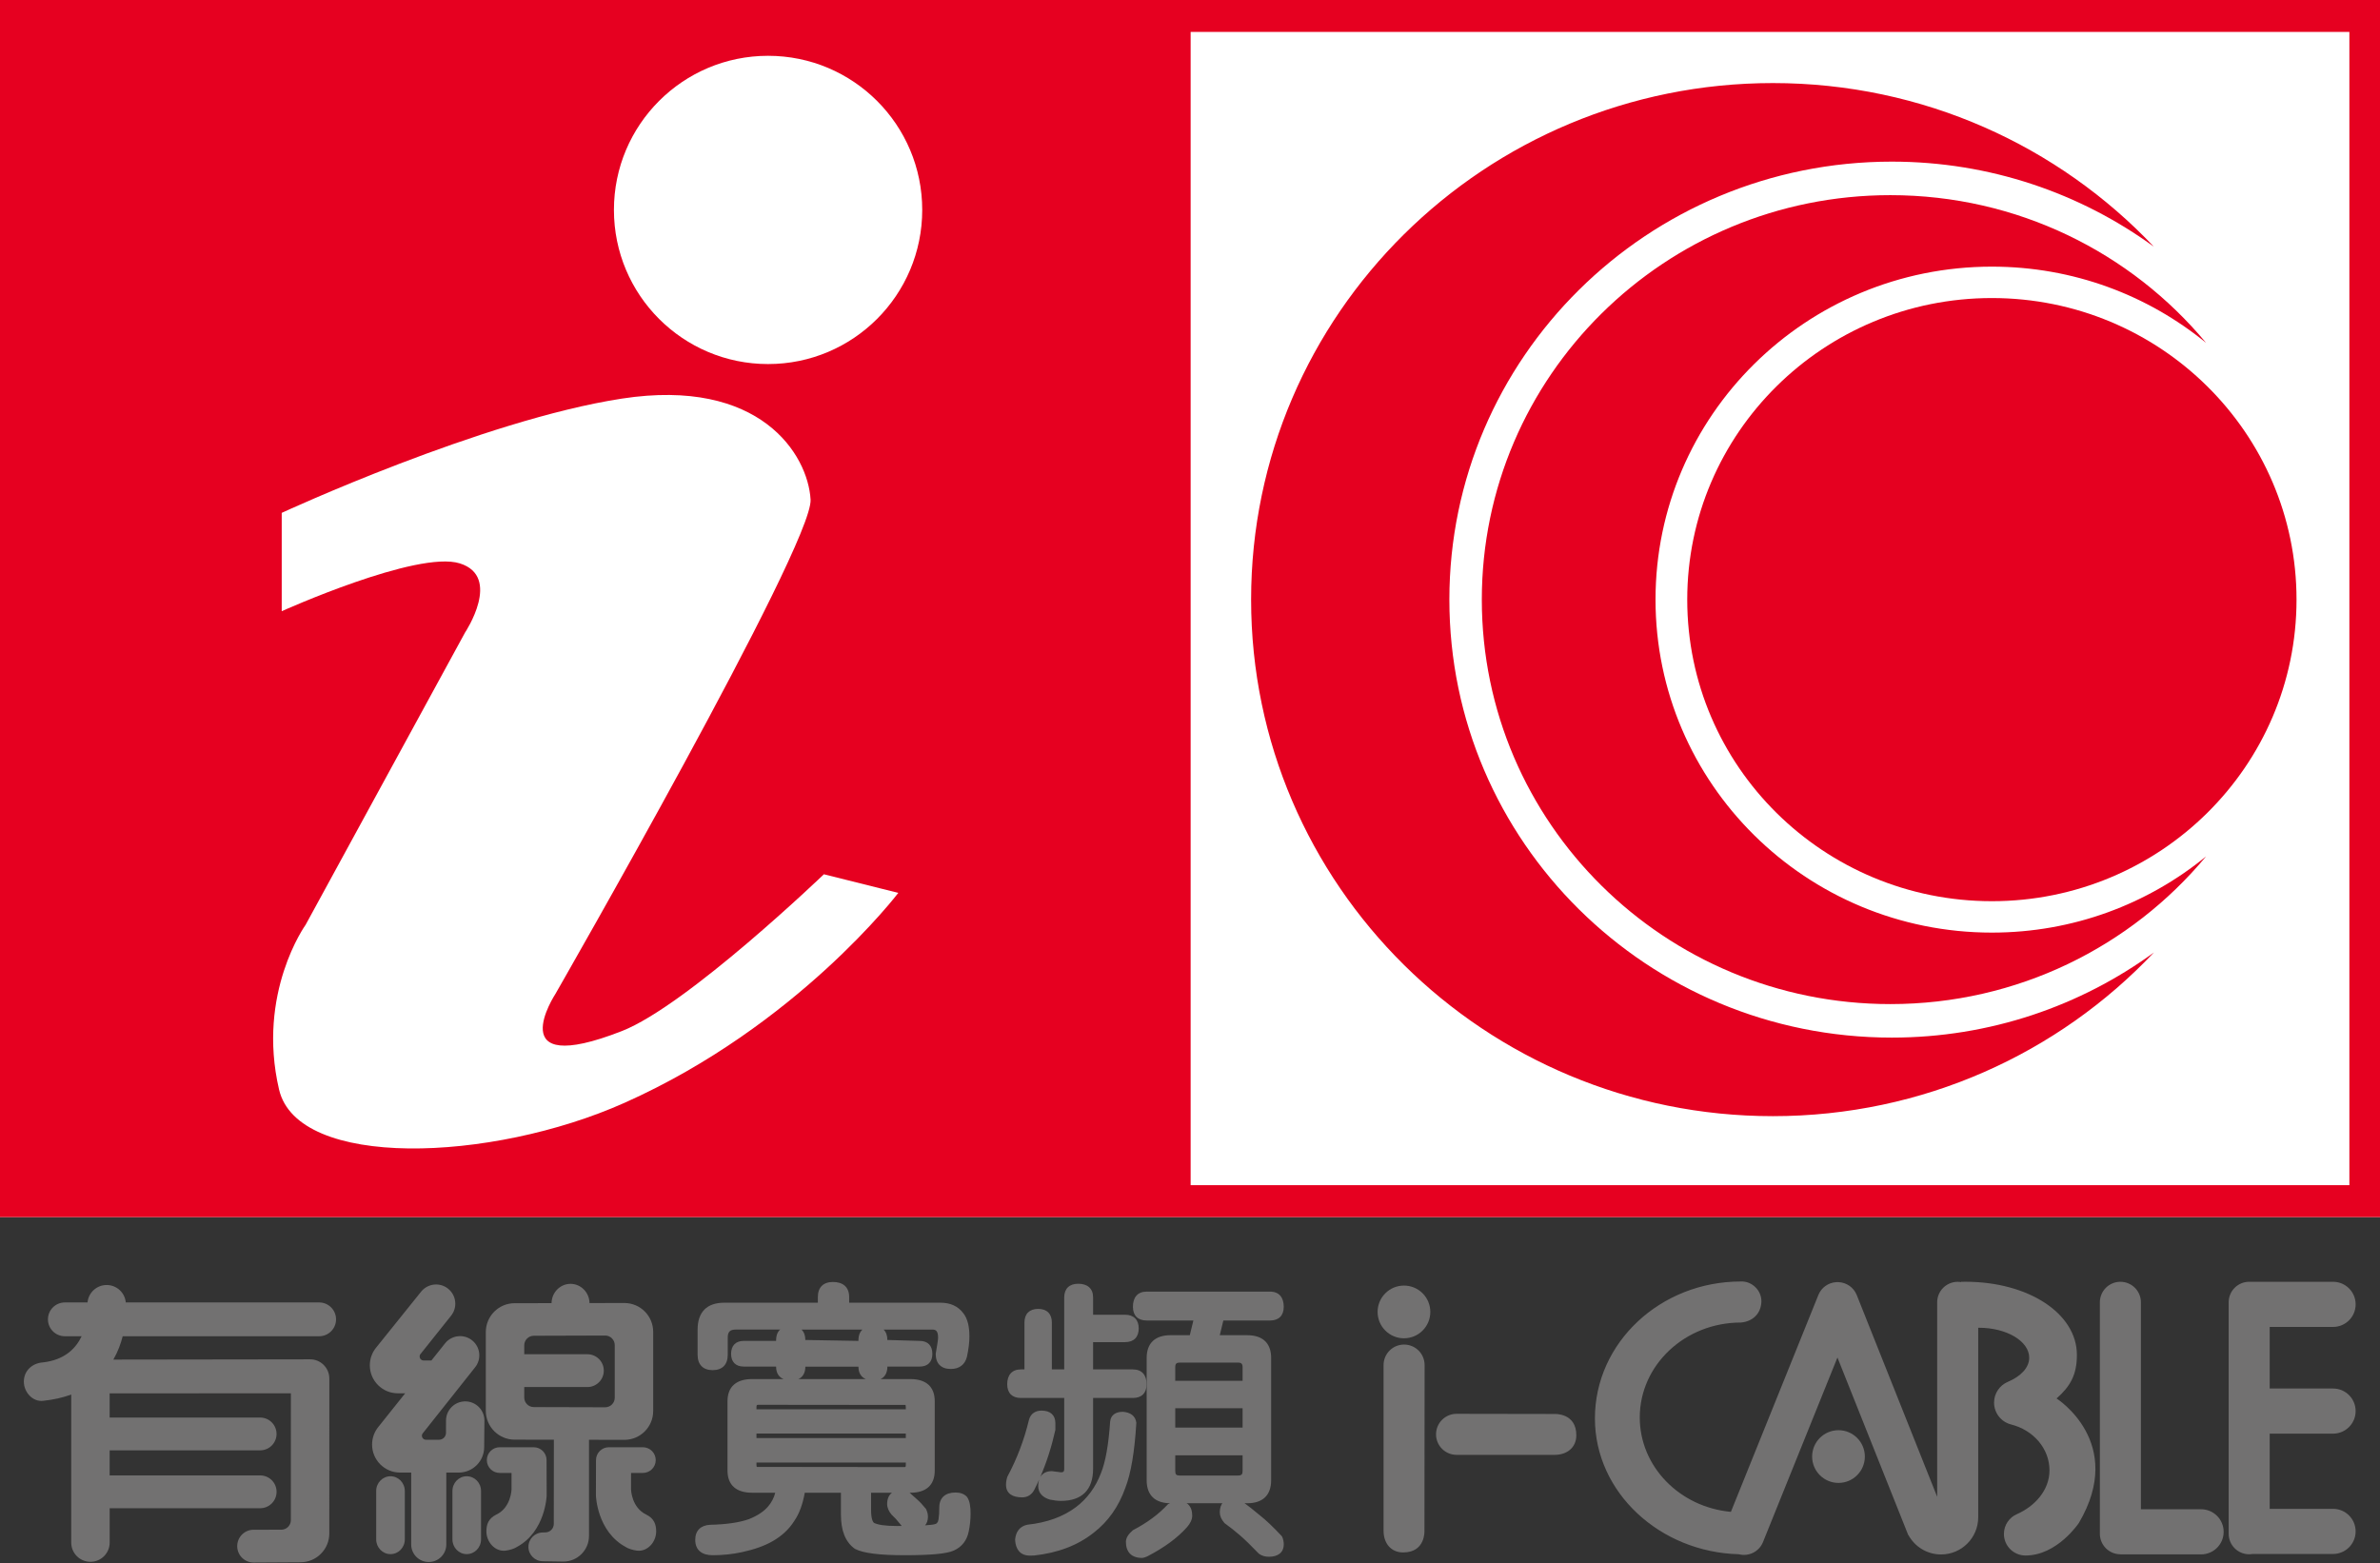 <svg width="172" height="113" viewBox="0 0 172 113" fill="none" xmlns="http://www.w3.org/2000/svg">
<rect x="0" y="0" width="172" height="113" fill="#333333" stroke="none"/>
<g clip-path="url(#clip0_1664_17726)">
<path d="M172.477 0H0V87.967H172.477V0Z" fill="white"/>
<path fill-rule="evenodd" clip-rule="evenodd" d="M20.359 37.069C20.359 37.069 34.838 30.365 44.943 28.81C54.93 27.273 58.388 32.843 58.58 36.108C58.772 39.373 40.142 71.833 40.142 71.833C40.142 71.833 36.109 77.979 44.944 74.522C49.666 72.674 59.541 63.19 59.541 63.19L64.919 64.535C64.919 64.535 57.62 74.138 45.136 79.708C35.47 84.021 21.512 84.51 20.167 78.748C18.538 71.765 22.088 66.84 22.088 66.84L33.612 45.713C33.612 45.713 36.301 41.679 33.228 40.719C30.155 39.759 20.36 44.176 20.36 44.176V37.069H20.359ZM44.368 15.173C44.368 9.02 49.355 4.033 55.508 4.033C61.66 4.033 66.648 9.02 66.648 15.173C66.648 21.325 61.661 26.313 55.508 26.313C49.355 26.313 44.368 21.326 44.368 15.173ZM0 0H172.477V87.967H0V0ZM86.046 2.305H169.787V85.662H86.046V2.305Z" fill="#E60020"/>
<path d="M168.609 95.907C169.509 95.907 170.24 95.177 170.24 94.275C170.24 93.375 169.51 92.644 168.609 92.644H162.546C161.727 92.644 161.063 93.308 161.063 94.127V110.856C161.063 111.675 161.727 112.339 162.546 112.339C162.63 112.339 162.714 112.33 162.794 112.317H168.608C169.508 112.317 170.239 111.587 170.239 110.686C170.239 109.785 169.509 109.055 168.608 109.055H164.028V103.62H168.608C169.508 103.62 170.239 102.891 170.239 101.989C170.239 101.087 169.509 100.358 168.608 100.358H164.028V95.906H168.609V95.907Z" fill="#727171"/>
<path d="M159.069 109.085H154.721V94.127C154.721 93.308 154.057 92.644 153.238 92.644C152.419 92.644 151.755 93.308 151.755 94.127V110.856C151.755 111.675 152.419 112.339 153.238 112.339V112.347H159.069C159.97 112.347 160.701 111.618 160.701 110.716C160.701 109.816 159.971 109.085 159.069 109.085Z" fill="#727171"/>
<path d="M132.866 107.181C133.918 107.181 134.771 106.328 134.771 105.276C134.771 104.224 133.918 103.371 132.866 103.371C131.814 103.371 130.961 104.224 130.961 105.276C130.961 106.328 131.814 107.181 132.866 107.181Z" fill="#727171"/>
<path d="M148.625 101.078C149.599 100.214 150.095 99.397 150.095 97.928C150.095 94.934 146.593 92.642 142.043 92.642C141.936 92.642 141.828 92.644 141.721 92.647L141.727 92.668C141.647 92.654 141.565 92.646 141.481 92.646C140.662 92.646 139.998 93.31 139.998 94.129V108.184L134.18 93.59C133.961 93.053 133.463 92.715 132.921 92.673C132.915 92.672 132.907 92.672 132.9 92.672C132.866 92.67 132.832 92.668 132.797 92.668C132.762 92.668 132.729 92.67 132.695 92.672C132.687 92.672 132.68 92.672 132.674 92.673C132.133 92.715 131.635 93.053 131.415 93.59L125.09 109.273C121.393 108.934 118.504 106.008 118.504 102.448C118.504 98.66 121.775 95.589 125.81 95.589C126.64 95.522 127.252 94.97 127.293 94.107C127.332 93.289 126.619 92.583 125.81 92.623C119.985 92.623 115.263 97.053 115.263 102.516C115.263 107.883 119.969 112.188 125.659 112.336C126.369 112.522 127.124 112.159 127.408 111.461L132.79 98.117L137.733 110.513C137.764 110.609 137.801 110.701 137.843 110.791L137.906 110.95L137.918 110.946C138.371 111.784 139.259 112.352 140.279 112.352C141.761 112.352 142.963 111.15 142.963 109.666V95.967C142.98 95.967 142.995 95.966 143.012 95.966C145.02 95.966 146.649 96.936 146.649 98.131C146.649 98.86 146.03 99.485 145.103 99.877C144.519 100.124 144.109 100.703 144.109 101.377C144.109 102.137 144.63 102.775 145.335 102.955C146.944 103.36 148.114 104.691 148.114 106.275C148.114 107.74 147.012 108.888 145.773 109.432C145.213 109.669 144.821 110.222 144.821 110.869C144.821 111.73 145.519 112.428 146.38 112.428C148.677 112.431 150.239 110.073 150.239 110.073C153.667 104.256 148.625 101.078 148.625 101.078Z" fill="#727171"/>
<path d="M101.463 96.728C102.515 96.728 103.368 95.875 103.368 94.823C103.368 93.771 102.515 92.918 101.463 92.918C100.411 92.918 99.558 93.771 99.558 94.823C99.558 95.875 100.411 96.728 101.463 96.728Z" fill="#727171"/>
<path d="M102.943 110.644L102.955 98.664C102.955 97.845 102.291 97.181 101.472 97.181C100.653 97.181 99.989 97.845 99.989 98.664V110.656C99.992 111.519 100.503 112.206 101.404 112.206C103.029 112.206 102.943 110.644 102.943 110.644Z" fill="#727171"/>
<path d="M112.357 102.199L105.264 102.187C104.445 102.187 103.781 102.851 103.781 103.67C103.781 104.488 104.445 105.153 105.264 105.153H112.368C113.231 105.15 113.919 104.638 113.919 103.738C113.92 102.114 112.357 102.199 112.357 102.199Z" fill="#727171"/>
<path d="M23.065 96.58C23.739 96.58 24.286 96.034 24.286 95.359C24.286 94.684 23.74 94.137 23.065 94.137H9.09C9.026 93.431 8.432 92.877 7.708 92.877C6.984 92.877 6.391 93.431 6.326 94.137H4.686C4.012 94.137 3.465 94.684 3.465 95.359C3.465 96.034 4.012 96.58 4.686 96.58H5.9C5.484 97.457 4.675 98.289 3.112 98.47C2.308 98.523 1.723 99.091 1.723 99.859C1.723 100.627 2.363 101.332 3.112 101.248C3.886 101.168 4.56 101.009 5.148 100.792V111.494C5.148 112.262 5.77 112.883 6.537 112.883C7.304 112.883 7.926 112.262 7.926 111.494V109.01H18.803C19.457 109.01 19.988 108.479 19.988 107.824C19.988 107.169 19.458 106.639 18.803 106.639H7.924V104.827H18.801C19.455 104.827 19.986 104.297 19.986 103.642C19.986 102.987 19.456 102.457 18.801 102.457H7.924V100.711L21.022 100.703L21.02 109.873C21.02 110.254 20.711 110.563 20.329 110.563L18.328 110.565C17.674 110.565 17.143 111.095 17.143 111.75C17.143 112.405 17.673 112.936 18.328 112.936L21.716 112.916C22.866 112.916 23.799 111.984 23.799 110.833L23.8 99.637C23.8 98.87 23.178 98.248 22.411 98.248L8.191 98.268C8.518 97.703 8.73 97.12 8.867 96.58H23.065V96.58Z" fill="#727171"/>
<path d="M28.221 106.7C27.65 106.7 27.187 107.177 27.187 107.764V111.264C27.187 111.852 27.65 112.328 28.221 112.328C28.792 112.328 29.255 111.851 29.255 111.264V107.764C29.254 107.176 28.792 106.7 28.221 106.7Z" fill="#727171"/>
<path d="M33.73 106.7C33.159 106.7 32.697 107.177 32.697 107.764V111.264C32.697 111.852 33.159 112.328 33.73 112.328C34.301 112.328 34.764 111.851 34.764 111.264V107.764C34.764 107.176 34.301 106.7 33.73 106.7Z" fill="#727171"/>
<path d="M39.506 108.096L39.5 105.532C39.5 105.019 39.084 104.603 38.571 104.603H36.112C35.599 104.603 35.183 105.019 35.183 105.532C35.183 106.045 35.599 106.46 36.112 106.46H36.968V107.659C36.968 107.659 36.935 108.969 35.86 109.475C35.312 109.746 35.151 110.166 35.151 110.687C35.151 111.454 35.778 112.168 36.54 112.076C36.854 112.038 37.211 111.917 37.358 111.809C39.432 110.687 39.506 108.096 39.506 108.096Z" fill="#727171"/>
<path d="M46.712 109.475C45.637 108.968 45.604 107.659 45.604 107.659V106.46H46.46C46.973 106.46 47.389 106.045 47.389 105.532C47.389 105.019 46.973 104.603 46.46 104.603H44.001C43.488 104.603 43.072 105.019 43.072 105.532L43.066 108.096C43.066 108.096 43.14 110.687 45.214 111.809C45.361 111.916 45.718 112.038 46.032 112.076C46.793 112.169 47.421 111.454 47.421 110.687C47.421 110.167 47.26 109.746 46.712 109.475Z" fill="#727171"/>
<path d="M45.122 104.069C46.272 104.069 47.205 103.136 47.205 101.986V96.26C47.205 95.11 46.272 94.178 45.122 94.178L42.604 94.182C42.59 93.413 41.981 92.793 41.232 92.793C40.48 92.793 39.871 93.416 39.86 94.188L37.192 94.192C36.042 94.192 35.109 95.126 35.109 96.276V101.971C35.109 103.121 36.042 104.054 37.192 104.054L40.028 104.059L40.022 110.141C40.022 110.483 39.746 110.758 39.405 110.758L39.228 110.764C38.654 110.764 38.189 111.229 38.189 111.803C38.189 112.376 38.654 112.842 39.228 112.842L40.714 112.865C41.737 112.865 42.566 112.036 42.566 111.013L42.567 104.063L45.122 104.069ZM37.887 101.01V100.252H42.451C43.105 100.252 43.636 99.721 43.636 99.066C43.636 98.411 43.105 97.881 42.451 97.881H37.887V97.235C37.887 96.853 38.197 96.545 38.578 96.545L43.736 96.529C44.117 96.529 44.427 96.84 44.427 97.22V101.024C44.427 101.406 44.117 101.714 43.736 101.714L38.578 101.7C38.196 101.702 37.887 101.392 37.887 101.01Z" fill="#727171"/>
<path d="M33.622 101.288C32.855 101.288 32.233 101.91 32.233 102.677L32.231 103.562C32.231 103.836 32.008 104.06 31.733 104.06H30.78C30.62 104.06 30.491 103.93 30.491 103.771C30.491 103.691 30.523 103.62 30.574 103.568L34.32 98.846C34.809 98.255 34.727 97.38 34.136 96.89C33.545 96.402 32.67 96.484 32.18 97.074L31.177 98.332H30.616C30.456 98.332 30.327 98.203 30.327 98.043C30.327 97.963 30.359 97.892 30.41 97.84L32.585 95.113C33.074 94.522 32.992 93.647 32.401 93.158C31.811 92.669 30.935 92.751 30.446 93.342L27.206 97.373C26.907 97.726 26.727 98.182 26.727 98.68C26.727 99.799 27.634 100.705 28.752 100.705H29.281L27.369 103.101C27.071 103.454 26.89 103.911 26.89 104.409C26.89 105.527 27.797 106.434 28.915 106.434H29.716V111.629C29.716 112.33 30.284 112.899 30.985 112.899C31.686 112.899 32.254 112.331 32.254 111.629V106.434H33.151C34.168 106.434 34.991 105.61 34.991 104.593L35.009 102.678C35.01 101.91 34.389 101.288 33.622 101.288Z" fill="#727171"/>
<path fill-rule="evenodd" clip-rule="evenodd" d="M57.923 96.098C58.103 96.269 58.201 96.522 58.201 96.85L62.037 96.917C62.037 96.518 62.142 96.266 62.331 96.098H57.923V96.098ZM57.699 99.678H62.571C62.233 99.532 62.038 99.231 62.038 98.777H58.202C58.201 99.222 58.022 99.53 57.699 99.678ZM65.43 106.028C65.433 106.024 65.462 105.989 65.462 105.882V105.708H54.669V105.882C54.669 105.988 54.692 106.021 54.695 106.024L65.373 106.036L65.43 106.028ZM65.462 103.938V103.611H54.669V103.938H65.462ZM65.462 101.862V101.688C65.462 101.582 65.439 101.549 65.436 101.546L54.758 101.535C54.699 101.545 54.67 101.581 54.67 101.687V101.861H65.462V101.862ZM65.168 110.292L64.75 109.79L64.438 109.478C64.24 109.248 64.113 108.984 64.113 108.707C64.113 108.337 64.235 108.059 64.462 107.891H62.952V109.135C62.952 109.761 63.073 110.004 63.168 110.071C63.439 110.208 63.966 110.294 64.795 110.294L65.168 110.292ZM65.757 107.909L66.272 108.37C66.46 108.528 66.676 108.762 66.919 109.061C67.025 109.28 67.061 109.45 67.061 109.627C67.061 109.891 66.987 110.096 66.855 110.246C67.023 110.235 67.17 110.223 67.295 110.209C67.603 110.182 67.693 110.107 67.709 110.086L67.778 109.989C67.796 109.945 67.814 109.878 67.83 109.783C67.864 109.583 67.88 109.31 67.88 108.964C67.88 108.244 68.325 107.875 69.054 107.875C69.385 107.875 69.679 107.967 69.885 108.194C70.083 108.476 70.143 108.89 70.143 109.392C70.143 109.822 70.099 110.253 70.01 110.683C69.881 111.328 69.527 111.796 68.948 112.061C68.442 112.306 67.221 112.407 65.373 112.407C63.614 112.407 62.394 112.269 61.788 111.949C61.078 111.45 60.774 110.599 60.774 109.477V107.89H58.161C58.01 108.726 57.763 109.408 57.406 109.921C57.039 110.513 56.517 111.001 55.847 111.388C55.247 111.733 54.5 111.997 53.612 112.187C52.939 112.333 52.236 112.407 51.504 112.407C50.733 112.407 50.244 112.045 50.244 111.297C50.244 110.621 50.644 110.242 51.323 110.208C52.523 110.18 53.459 110.039 54.136 109.795C54.778 109.534 55.234 109.22 55.525 108.865C55.76 108.589 55.929 108.264 56.028 107.89H54.35C53.226 107.89 52.576 107.355 52.576 106.288V101.279C52.576 100.212 53.226 99.676 54.35 99.676H56.62C56.282 99.53 56.087 99.229 56.087 98.775L53.752 98.772C53.169 98.772 52.835 98.438 52.835 97.854C52.835 97.265 53.162 96.916 53.752 96.916H56.087C56.087 96.517 56.192 96.265 56.381 96.097H53.174C52.757 96.097 52.593 96.262 52.593 96.678V97.919C52.593 98.624 52.207 99.03 51.504 99.03C50.801 99.03 50.415 98.624 50.415 97.919V96.101C50.415 94.835 51.082 94.156 52.339 94.156H59.105V93.746C59.105 93.05 59.497 92.658 60.194 92.658C60.923 92.658 61.368 93.027 61.368 93.746V94.156H67.963C68.67 94.156 69.236 94.401 69.621 94.92C69.929 95.314 70.058 95.885 70.058 96.594C70.058 97.023 69.998 97.516 69.88 98.064C69.735 98.643 69.318 98.946 68.712 98.946C68.015 98.946 67.623 98.553 67.623 97.856C67.743 97.174 67.794 96.808 67.794 96.679C67.794 96.205 67.635 96.098 67.385 96.098H63.857C64.035 96.27 64.129 96.524 64.129 96.85L66.464 96.917C67.054 96.917 67.381 97.267 67.381 97.855C67.381 98.439 67.046 98.773 66.464 98.773L64.129 98.776C64.129 99.218 63.955 99.529 63.637 99.677H65.801C66.914 99.677 67.553 100.216 67.553 101.28V106.289C67.553 107.352 66.914 107.891 65.801 107.891H65.724L65.757 107.909Z" fill="#727171"/>
<path fill-rule="evenodd" clip-rule="evenodd" d="M76.271 102.863V103.348C75.991 104.597 75.629 105.717 75.177 106.761C75.334 106.487 75.616 106.33 76.02 106.33C76.435 106.391 76.629 106.415 76.675 106.415C76.85 106.415 76.91 106.368 76.91 106.158V101.042H73.78C73.149 101.042 72.79 100.684 72.79 100.052C72.79 99.39 73.124 98.977 73.78 98.977H74.036V95.593C74.036 94.961 74.395 94.603 75.026 94.603C75.658 94.603 76.017 94.961 76.017 95.593V98.977H76.91V93.776C76.91 93.137 77.283 92.786 77.922 92.786C78.584 92.786 78.997 93.12 78.997 93.776V95.026H81.303C81.934 95.026 82.294 95.384 82.294 96.016C82.294 96.647 81.935 97.006 81.303 97.006H78.997V98.977H81.873C82.53 98.977 82.864 99.391 82.864 100.052C82.864 100.684 82.505 101.042 81.873 101.042H78.997V106.158C78.997 107.678 78.194 108.48 76.675 108.48C76.449 108.48 76.176 108.449 75.876 108.388C75.366 108.24 75.03 107.914 75.03 107.405C75.03 107.236 75.051 107.082 75.095 106.948C74.983 107.199 74.866 107.447 74.742 107.689C74.559 108.037 74.256 108.226 73.864 108.226C73.201 108.226 72.704 107.965 72.704 107.321C72.704 107.123 72.737 106.927 72.801 106.734C73.498 105.432 74.012 104.077 74.36 102.632C74.477 102.183 74.814 101.955 75.279 101.955C75.882 101.957 76.271 102.26 76.271 102.863ZM82.122 102.833C81.997 104.929 81.735 106.485 81.327 107.536C80.848 108.888 80.091 109.967 79.049 110.773C77.892 111.696 76.444 112.244 74.716 112.43L74.368 112.432C73.716 112.413 73.392 111.96 73.36 111.285C73.411 110.693 73.715 110.311 74.248 110.202C75.664 110.05 76.835 109.624 77.749 108.938C78.568 108.321 79.175 107.499 79.568 106.469C79.892 105.66 80.116 104.427 80.228 102.758C80.271 102.26 80.652 102.041 81.141 102.041C81.667 102.075 82.061 102.32 82.122 102.833ZM86.16 109.541C86.16 109.838 86.012 110.12 85.78 110.384C85.092 111.159 84.128 111.863 82.911 112.492C82.786 112.548 82.643 112.602 82.528 112.602C81.783 112.602 81.368 112.186 81.368 111.442C81.368 111.128 81.586 110.844 81.879 110.596C82.918 110.054 83.746 109.438 84.414 108.715C84.707 108.549 84.919 108.465 85.084 108.465C85.773 108.465 86.16 108.852 86.16 109.541ZM89.753 108.499C90.234 108.857 90.647 109.185 91.016 109.497C91.467 109.847 92.002 110.354 92.622 111.017L92.672 111.096C92.739 111.264 92.776 111.437 92.776 111.612C92.776 112.238 92.332 112.518 91.7 112.518C91.432 112.518 91.187 112.451 90.981 112.3C90.405 111.7 89.946 111.255 89.571 110.935C89.253 110.659 88.891 110.373 88.489 110.082C88.261 109.809 88.153 109.565 88.153 109.308C88.153 108.669 88.505 108.297 89.143 108.297C89.336 108.296 89.543 108.379 89.753 108.499Z" fill="#727171"/>
<path fill-rule="evenodd" clip-rule="evenodd" d="M89.801 99.801V98.826C89.801 98.57 89.715 98.485 89.459 98.485H85.254C85.021 98.485 84.934 98.561 84.934 98.826V99.801H89.801ZM89.801 103.182V101.782H84.935V103.182H89.801ZM89.801 106.329V105.184H84.935V106.329C84.935 106.571 85.013 106.648 85.255 106.648H89.46C89.725 106.648 89.801 106.561 89.801 106.329ZM92.775 94.453C92.775 95.085 92.416 95.443 91.784 95.443H88.41L88.152 96.505H90.135C91.245 96.505 91.865 97.069 91.865 98.151V106.984C91.865 108.078 91.249 108.651 90.135 108.651H84.598C83.484 108.651 82.868 108.078 82.868 106.984V98.15C82.868 97.069 83.488 96.504 84.598 96.504H85.986L86.244 95.442H82.866C82.234 95.442 81.875 95.084 81.875 94.452C81.875 93.782 82.203 93.355 82.866 93.355H91.783C92.446 93.356 92.775 93.783 92.775 94.453Z" fill="#727171"/>
<path d="M143.951 65.136C156.11 65.136 165.967 55.377 165.967 43.339C165.967 31.301 156.11 21.542 143.951 21.542C131.792 21.542 121.935 31.301 121.935 43.339C121.935 55.377 131.792 65.136 143.951 65.136Z" fill="#E50020"/>
<path d="M119.643 43.339C119.643 30.047 130.527 19.272 143.952 19.272C149.833 19.272 155.224 21.339 159.429 24.779C154.014 18.262 145.806 14.105 136.616 14.105C120.308 14.105 107.089 27.193 107.089 43.339C107.089 59.484 120.309 72.573 136.616 72.573C145.804 72.573 154.013 68.417 159.429 61.899C155.225 65.338 149.833 67.406 143.952 67.406C130.526 67.406 119.643 56.63 119.643 43.339Z" fill="#E50020"/>
<path d="M104.744 43.339C104.744 25.855 119.06 11.682 136.72 11.682C143.809 11.682 150.358 13.968 155.66 17.833C148.778 10.555 138.988 6.004 128.125 6.004C107.299 6.004 90.416 22.72 90.416 43.339C90.416 63.958 107.299 80.673 128.125 80.673C138.988 80.673 148.778 76.123 155.66 68.844C150.357 72.71 143.808 74.995 136.72 74.995C119.061 74.996 104.744 60.823 104.744 43.339Z" fill="#E50020"/>
</g>
<defs>
<clipPath id="clip0_1664_17726">
<rect width="172" height="113" fill="white"/>
</clipPath>
</defs>
</svg>

